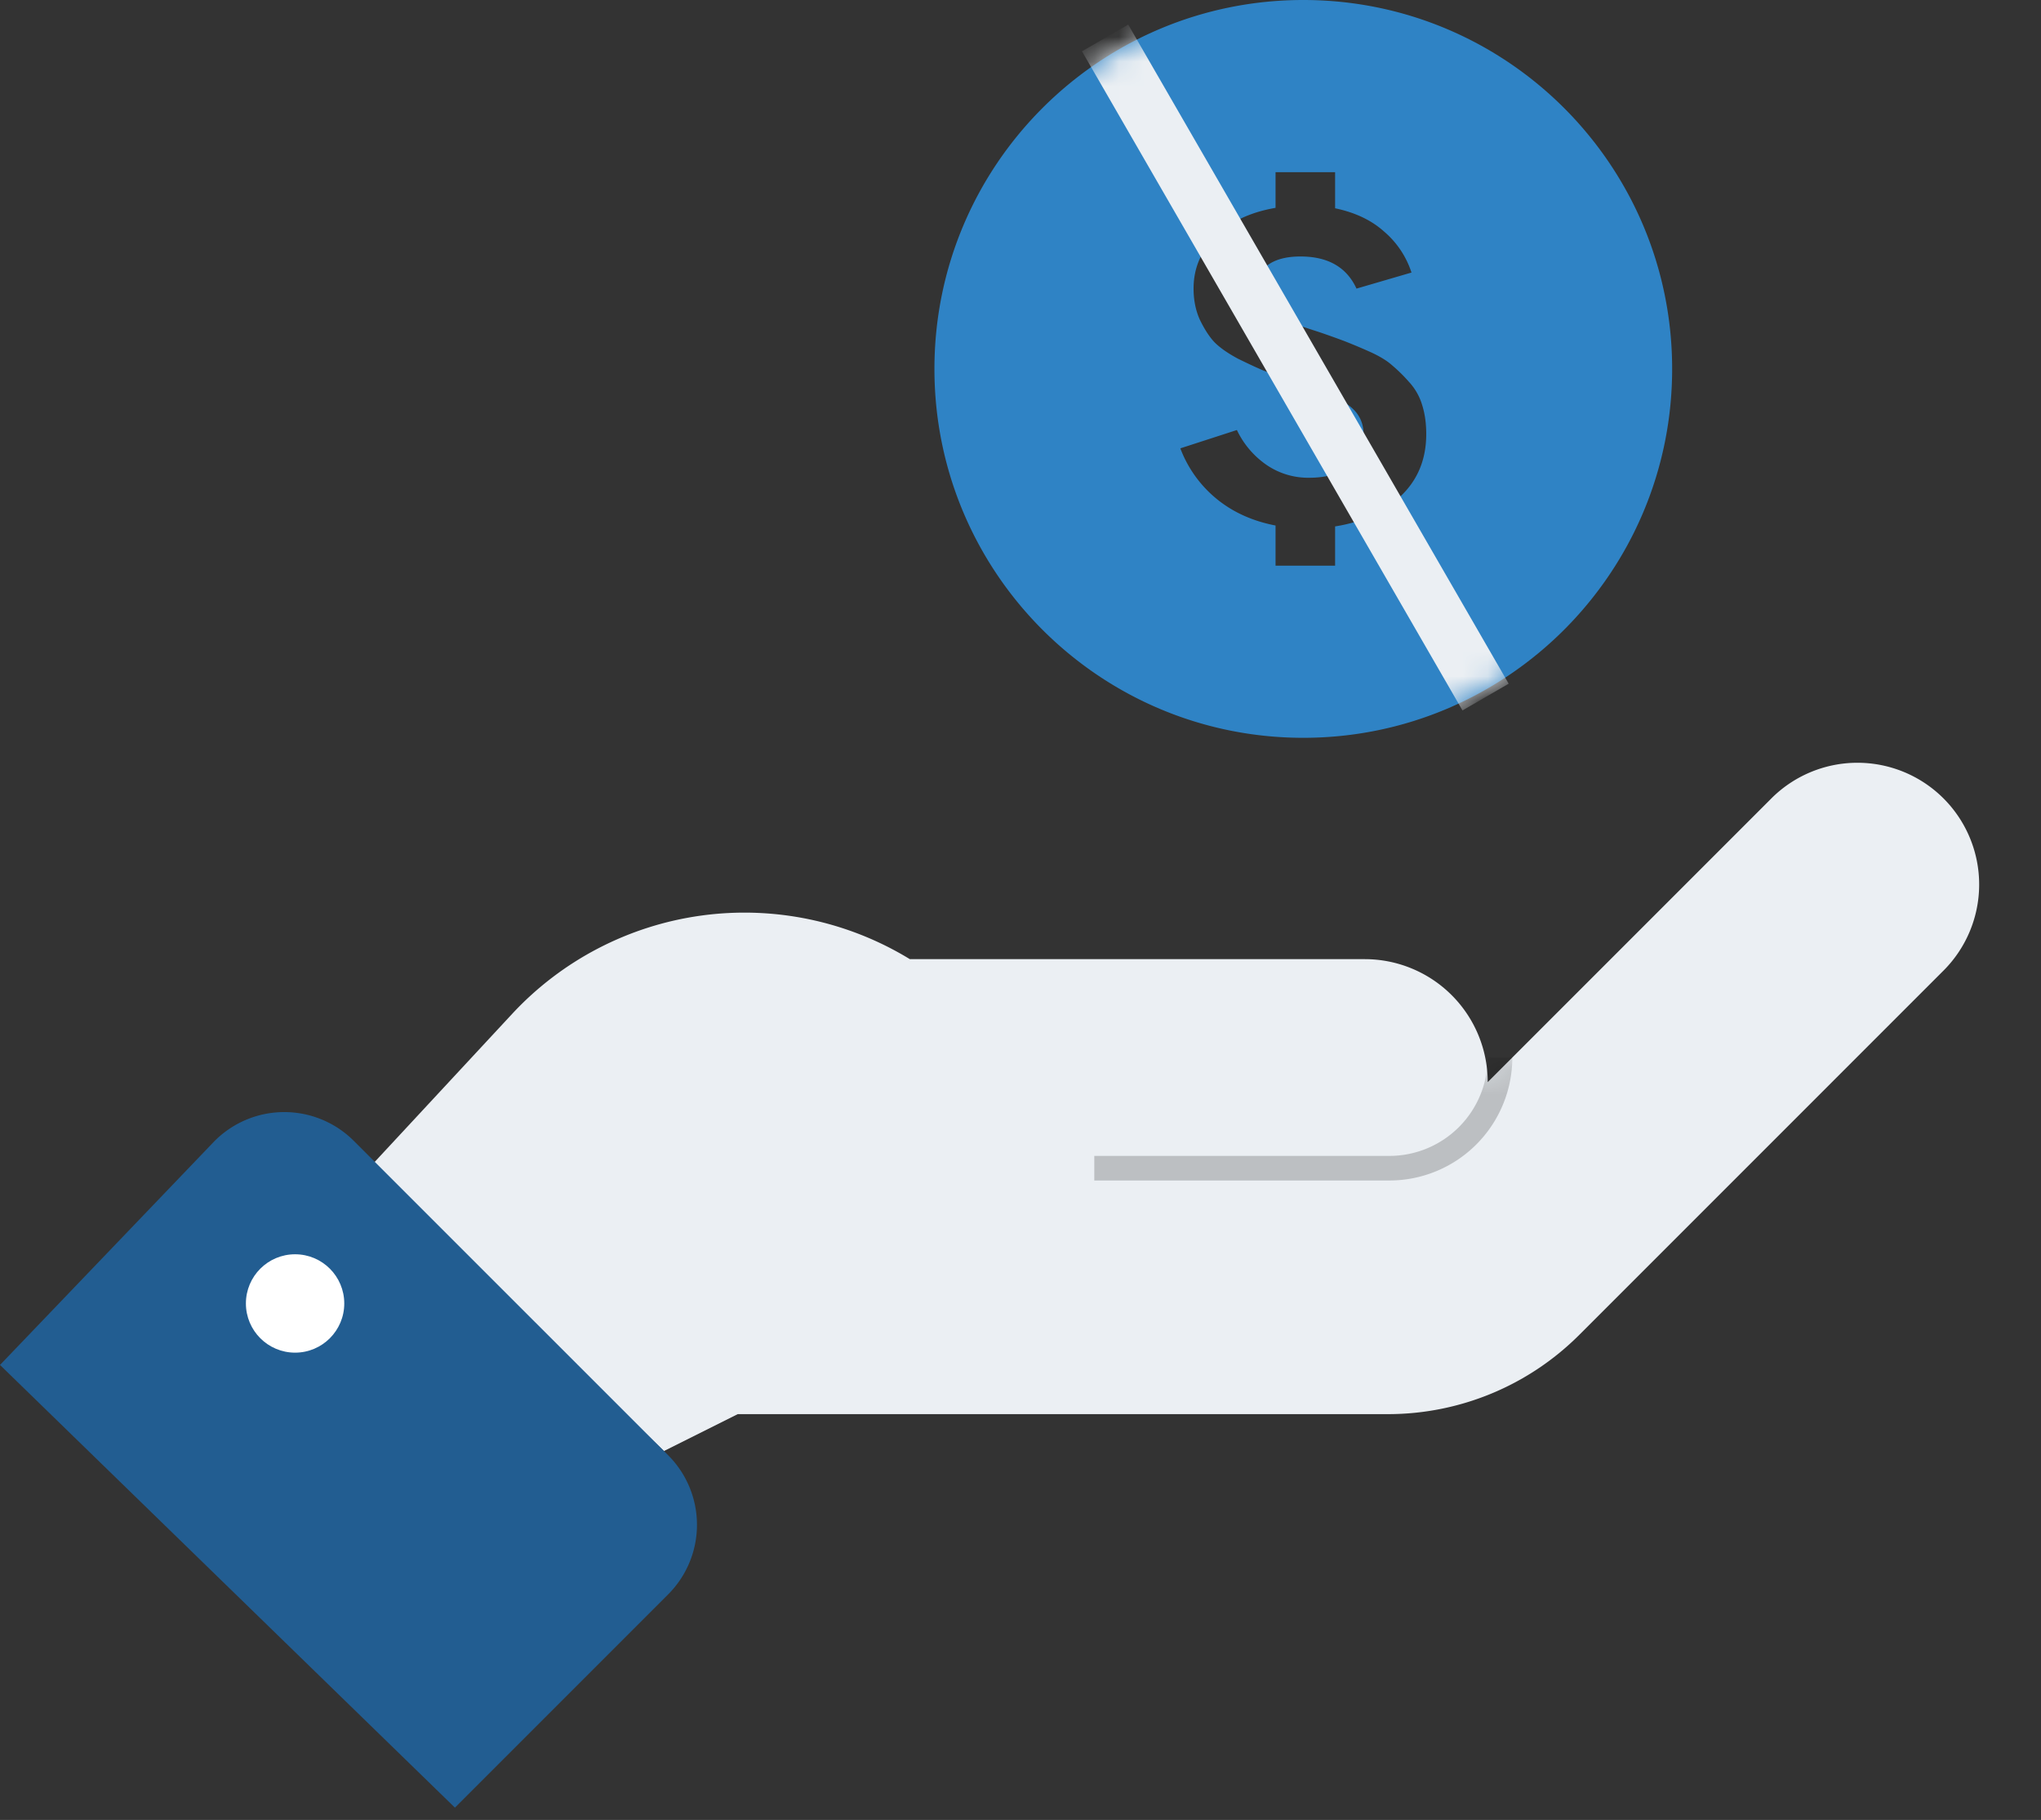 <svg width="83" height="74" fill="none" xmlns="http://www.w3.org/2000/svg"><rect width="100%" height="100%" fill="#333333" stroke="none"/><path d="M20.823 41.23 15 47.5 27 59l3-1.5h26.444a11 11 0 0 0 7.778-3.222L79 39.5a4.95 4.95 0 1 0-7-7L60.5 44a5 5 0 0 0-5-5H37a12.898 12.898 0 0 0-16.177 2.23Z" fill="#EBEFF3"/><mask id="a" mask-type="alpha" maskUnits="userSpaceOnUse" x="15" y="31" width="66" height="28"><path d="M20.823 41.23 15 47.5 27 59l3-1.5h26.444a11 11 0 0 0 7.778-3.222L79 39.5a4.95 4.95 0 1 0-7-7L60.5 44a5 5 0 0 0-5-5H37a12.898 12.898 0 0 0-16.177 2.23Z" fill="#EBEFF3"/></mask><g mask="url(#a)"><path opacity=".2" d="M61 43a4.5 4.5 0 0 1-4.5 4.5h-12" stroke="#000"/></g><path d="M18.5 73.5 0 55.5l8.673-9.05a4 4 0 0 1 5.716-.06l12.783 12.782a4 4 0 0 1 0 5.656L18.5 73.5Z" fill="#225D91"/><circle cx="12" cy="53" r="2" fill="#fff"/><path fill-rule="evenodd" clip-rule="evenodd" d="M53 30c8.284 0 15-6.716 15-15 0-8.284-6.716-15-15-15-8.284 0-15 6.716-15 15 0 8.284 6.716 15 15 15Zm-1.128-8.633V23h2.422v-1.596c1.09-.17 1.98-.58 2.67-1.234.69-.653 1.036-1.494 1.036-2.522 0-.435-.055-.828-.166-1.179a2.375 2.375 0 0 0-.538-.943 6.473 6.473 0 0 0-.704-.69c-.22-.193-.538-.38-.952-.562a23.799 23.799 0 0 0-.953-.399 35.01 35.01 0 0 0-1.014-.363 89.941 89.941 0 0 1-.828-.272 8.738 8.738 0 0 1-.684-.272 4.019 4.019 0 0 1-.6-.326 1.728 1.728 0 0 1-.331-.4.953.953 0 0 1-.145-.507c0-.412.159-.732.476-.962.318-.23.76-.344 1.325-.344 1.118 0 1.877.435 2.278 1.306l2.236-.653a3.673 3.673 0 0 0-1.118-1.67c-.511-.459-1.174-.773-1.988-.943V7h-2.422v1.451c-1.05.182-1.87.575-2.464 1.18-.58.592-.87 1.293-.87 2.104 0 .46.083.877.249 1.251.18.375.372.678.58.907.22.23.545.46.973.69.441.217.793.38 1.055.49.263.096.65.23 1.16.399.497.169.87.302 1.118.399.262.096.552.236.87.417.33.181.565.387.703.617.138.217.207.471.207.762 0 .556-.2.991-.6 1.306-.4.302-.939.453-1.615.453A3 3 0 0 1 51.5 18.9a3.594 3.594 0 0 1-1.2-1.415L48 18.23a4.876 4.876 0 0 0 1.47 2.05c.663.544 1.463.907 2.402 1.088Z" fill="#2F83C5"/><mask id="b" mask-type="alpha" maskUnits="userSpaceOnUse" x="38" y="0" width="30" height="30"><circle cx="53" cy="15" r="15" fill="#2F83C5"/></mask><g mask="url(#b)"><path fill="#EBEFF3" d="M44 2.085 45.88 1l15.473 26.8-1.88 1.086z"/></g></svg>